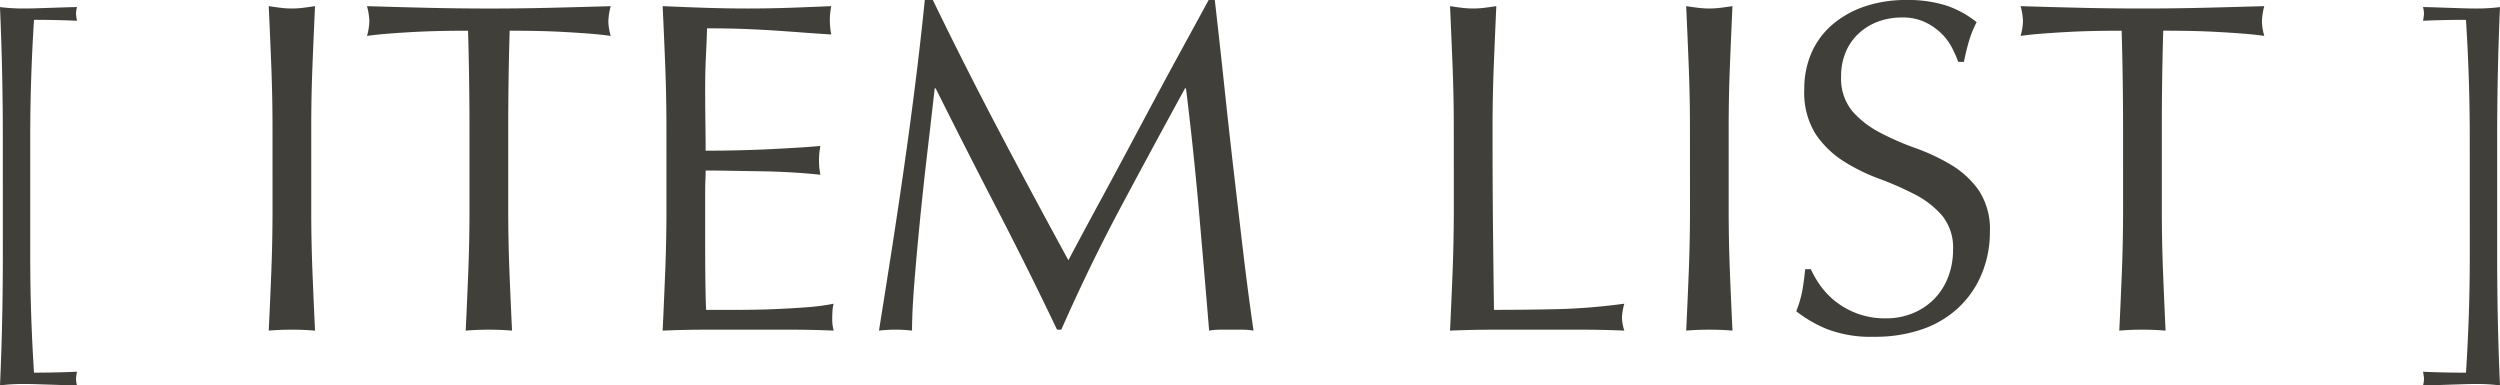<svg xmlns="http://www.w3.org/2000/svg" width="132.325" height="20.4" viewBox="0 0 132.325 20.4">
  <path id="パス_1394" data-name="パス 1394" d="M-66.013-10.175q0-3.5-.15-6.9A9.909,9.909,0,0,0-64.888-17q.3,0,.688-.012l.775-.025.738-.025q.35-.012.6-.013-.025.1-.037.175a1.077,1.077,0,0,0-.013.175,1.326,1.326,0,0,0,.013.15q.012.1.037.225-.525-.025-1.112-.038t-1.163-.012q-.1,1.575-.15,3.113t-.05,3.112v6.3q0,1.575.05,3.075t.15,3.075q.575,0,1.163-.013t1.112-.037q-.025.125-.037.225a1.326,1.326,0,0,0-.013.15,1.077,1.077,0,0,0,.013.175q.012.075.037.175-.25,0-.6-.013l-.738-.025-.775-.025q-.387-.013-.687-.013a9.909,9.909,0,0,0-1.275.075q.15-3.325.15-6.825Zm14.275-.475q0-1.65-.062-3.237t-.138-3.238q.325.05.625.087a4.833,4.833,0,0,0,.6.038,4.833,4.833,0,0,0,.6-.038q.3-.037.625-.087-.075,1.65-.138,3.238t-.062,3.237v4.3q0,1.65.063,3.25t.138,3.15Q-50.063,0-50.713,0t-1.225.05q.075-1.55.138-3.15t.063-3.25Zm10.425,0q0-2.6-.075-5.175-.65,0-1.362.013t-1.425.05q-.713.038-1.375.088t-1.187.125a3.031,3.031,0,0,0,.125-.8,3.446,3.446,0,0,0-.125-.775q1.65.05,3.225.087t3.225.038q1.65,0,3.225-.038t3.225-.087a3.488,3.488,0,0,0-.125.8,2.965,2.965,0,0,0,.125.775q-.525-.075-1.187-.125t-1.375-.088q-.713-.038-1.425-.05t-1.362-.013q-.075,2.575-.075,5.175v4.3q0,1.65.063,3.25t.138,3.15Q-39.638,0-40.288,0t-1.225.05q.075-1.55.138-3.15t.063-3.25Zm10.425-.025q0-1.65-.062-3.25t-.138-3.2q1.125.05,2.237.087t2.238.038q1.125,0,2.225-.038t2.225-.087a3.816,3.816,0,0,0-.075.75,3.816,3.816,0,0,0,.075.75q-.8-.05-1.462-.1t-1.4-.1q-.738-.05-1.612-.087t-2.1-.038q-.025.8-.062,1.525t-.038,1.65q0,.975.013,1.9t.012,1.4q1.1,0,1.975-.025t1.6-.062q.725-.038,1.337-.075t1.162-.087a3.943,3.943,0,0,0-.075.775,3.816,3.816,0,0,0,.075.75q-.65-.075-1.512-.125t-1.725-.062L-27.6-8.412q-.762-.013-1.212-.013,0,.225-.012.488t-.013.662V-4.8q0,1.425.013,2.35t.037,1.4h1.75q.95,0,1.863-.038t1.725-.1a11.244,11.244,0,0,0,1.412-.187,1.794,1.794,0,0,0-.062.387q-.012.213-.012.388a2.319,2.319,0,0,0,.075.65Q-23.163,0-24.275,0h-4.538q-1.125,0-2.275.05.075-1.6.138-3.187t.063-3.238Zm14.1-6.775q1.725,3.55,3.488,6.9t3.688,6.875q.25-.475.725-1.362t1.1-2.037q.625-1.15,1.338-2.488T-5-12.275q.737-1.375,1.462-2.7t1.35-2.475h.325q.275,2.4.512,4.638t.488,4.4q.25,2.162.5,4.275T.187.05A3.57,3.57,0,0,0-.4,0H-1.575a3.57,3.57,0,0,0-.588.05q-.275-3.325-.55-6.45t-.675-6.375h-.05q-1.725,3.15-3.387,6.262T-9.988,0h-.225q-1.5-3.15-3.138-6.312t-3.287-6.462h-.05q-.175,1.55-.387,3.362t-.388,3.575q-.175,1.762-.3,3.325T-17.888.05A7.081,7.081,0,0,0-18.763,0a7.081,7.081,0,0,0-.875.05q.325-2.025.675-4.275t.675-4.525q.325-2.275.6-4.488t.475-4.213Zm27.575,6.8q0-1.65-.062-3.237t-.137-3.238q.325.05.625.087a4.833,4.833,0,0,0,.6.038,4.833,4.833,0,0,0,.6-.038q.3-.037.625-.087-.075,1.65-.137,3.238t-.062,3.237q0,3.15.025,5.462t.05,4.138q1.775,0,3.4-.038a32.208,32.208,0,0,0,3.5-.288,2.907,2.907,0,0,0-.125.75,2.339,2.339,0,0,0,.125.675Q18.663,0,17.513,0H12.9q-1.113,0-2.312.05.075-1.55.137-3.15t.063-3.25Zm12.5,0q0-1.65-.062-3.237t-.138-3.238q.325.05.625.087a4.833,4.833,0,0,0,.6.038,4.833,4.833,0,0,0,.6-.038q.3-.037.625-.087-.075,1.65-.138,3.238t-.062,3.237v4.3q0,1.65.063,3.25T25.538.05Q24.963,0,24.313,0T23.088.05q.075-1.55.138-3.15t.063-3.25Zm6.4,7.45a5.008,5.008,0,0,0,.538.913,4.126,4.126,0,0,0,.825.837,4.234,4.234,0,0,0,1.138.612,4.2,4.2,0,0,0,1.45.238,3.7,3.7,0,0,0,1.488-.288,3.388,3.388,0,0,0,1.125-.775,3.388,3.388,0,0,0,.712-1.15,3.967,3.967,0,0,0,.25-1.412,2.684,2.684,0,0,0-.587-1.825,4.855,4.855,0,0,0-1.463-1.125A17.145,17.145,0,0,0,33.275-8a9.722,9.722,0,0,1-1.887-.937,5.007,5.007,0,0,1-1.462-1.437,4.158,4.158,0,0,1-.588-2.35,4.747,4.747,0,0,1,.375-1.912A4.166,4.166,0,0,1,30.8-16.125a5.137,5.137,0,0,1,1.712-.975,6.783,6.783,0,0,1,2.25-.35,6.673,6.673,0,0,1,2.075.288,5.171,5.171,0,0,1,1.625.887,5.384,5.384,0,0,0-.375.9q-.15.475-.3,1.2h-.3a6.341,6.341,0,0,0-.338-.763,2.916,2.916,0,0,0-.575-.762,3.215,3.215,0,0,0-.862-.587,2.777,2.777,0,0,0-1.2-.237,3.572,3.572,0,0,0-1.287.225,3.085,3.085,0,0,0-1.025.638,2.818,2.818,0,0,0-.675.988,3.242,3.242,0,0,0-.237,1.25,2.723,2.723,0,0,0,.587,1.85,5.026,5.026,0,0,0,1.462,1.137,14.475,14.475,0,0,0,1.888.825,10.605,10.605,0,0,1,1.888.887,4.82,4.82,0,0,1,1.462,1.35,3.719,3.719,0,0,1,.588,2.2A5.771,5.771,0,0,1,38.75-3a5.121,5.121,0,0,1-1.2,1.787A5.343,5.343,0,0,1,35.625-.038a7.56,7.56,0,0,1-2.588.413,6.453,6.453,0,0,1-2.513-.413,6.849,6.849,0,0,1-1.612-.938,5.9,5.9,0,0,0,.313-1.038q.087-.462.163-1.187Zm16.525-7.45q0-2.6-.075-5.175-.65,0-1.362.013t-1.425.05q-.713.038-1.375.088t-1.187.125a3.031,3.031,0,0,0,.125-.8,3.446,3.446,0,0,0-.125-.775q1.65.05,3.225.087T47.237-17q1.65,0,3.225-.038t3.225-.087a3.488,3.488,0,0,0-.125.8,2.965,2.965,0,0,0,.125.775q-.525-.075-1.187-.125t-1.375-.088q-.713-.038-1.425-.05t-1.362-.013q-.075,2.575-.075,5.175v4.3q0,1.65.063,3.25T48.462.05Q47.887,0,47.237,0T46.012.05q.075-1.55.138-3.15t.063-3.25Zm18.35.475q0-1.575-.05-3.112t-.15-3.113q-.575,0-1.162.012t-1.112.038q.025-.125.037-.225a1.326,1.326,0,0,0,.013-.15,1.077,1.077,0,0,0-.013-.175q-.013-.075-.037-.175.25,0,.6.013l.737.025.775.025q.387.012.688.012a9.547,9.547,0,0,0,1.275-.075q-.15,3.4-.15,6.9v6.3q0,3.5.15,6.825a9.547,9.547,0,0,0-1.275-.075q-.3,0-.687.013l-.775.025-.737.025q-.35.013-.6.013.025-.1.037-.175a1.077,1.077,0,0,0,.013-.175,1.326,1.326,0,0,0-.013-.15q-.013-.1-.037-.225.525.025,1.112.037t1.162.013q.1-1.575.15-3.075t.05-3.075Z" transform="translate(66.162 17.45)" fill="#413f39"/>
</svg>
